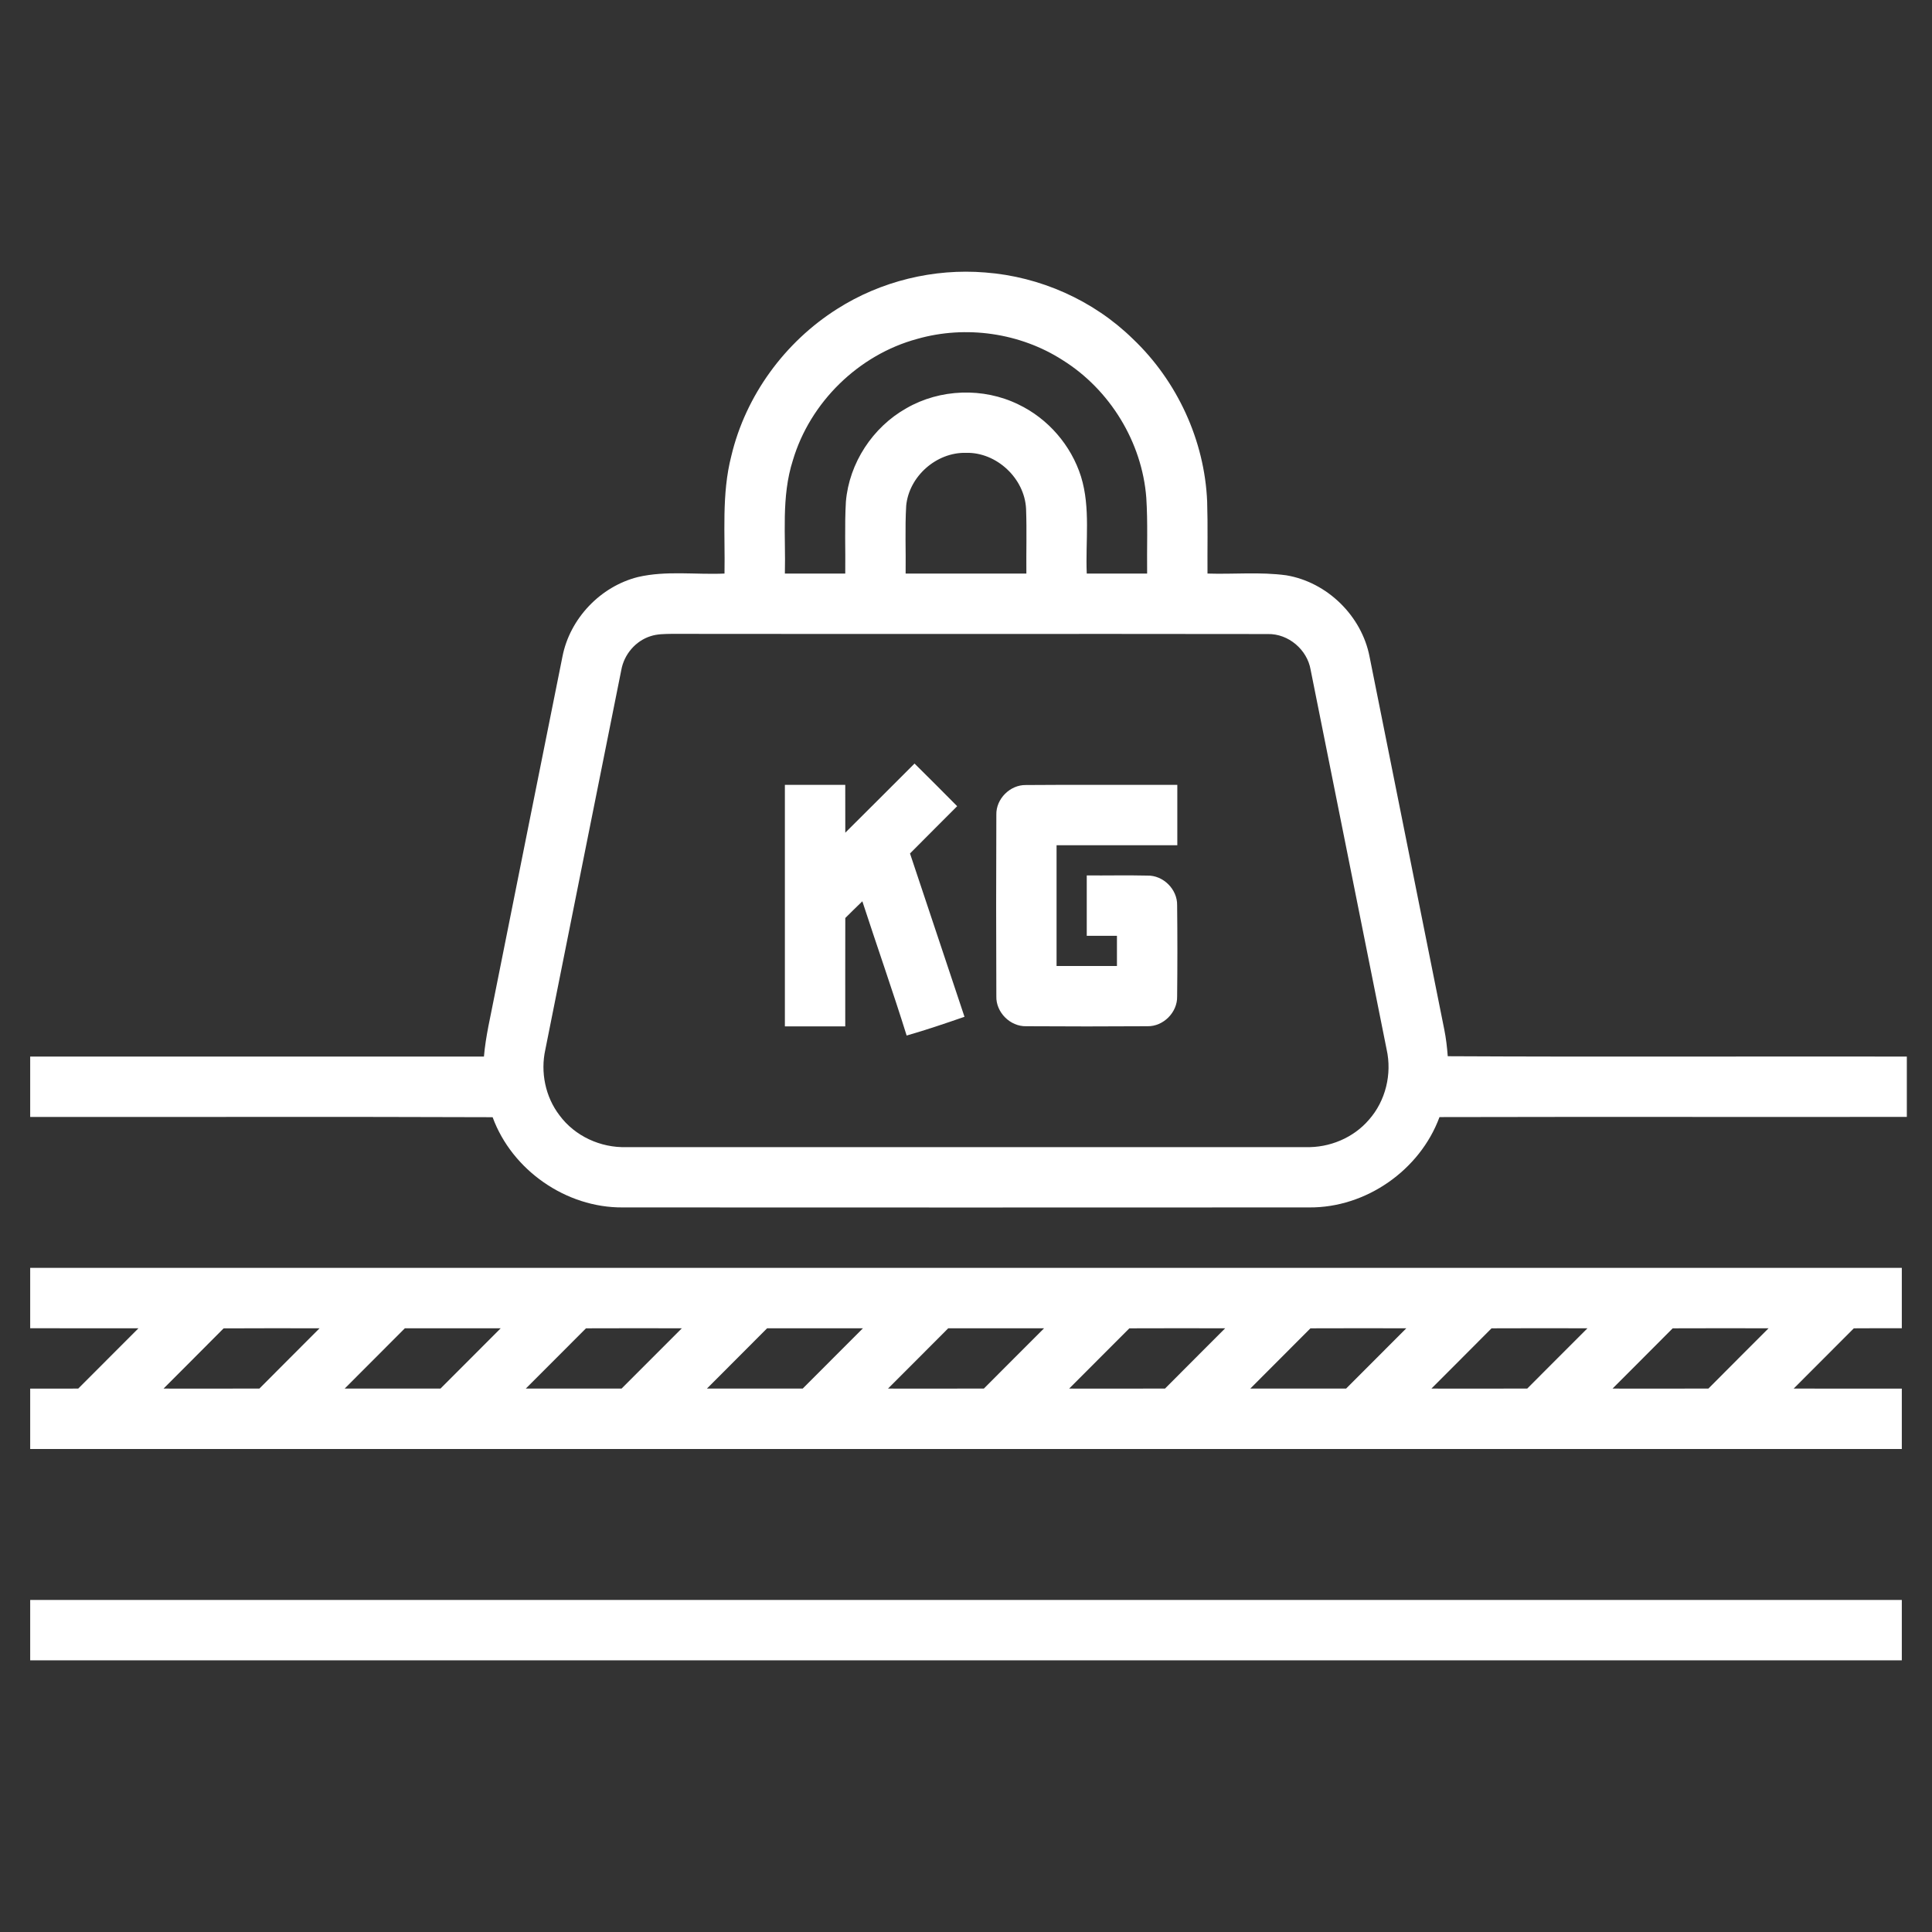 <svg width="512pt" height="512pt" viewBox="0 0 512 512" xmlns="http://www.w3.org/2000/svg"><rect x="0" y="0" width="512" height="512" fill="#333333" stroke="none"/><g fill="#fff"><path d="M221.89 81.85c11.56-7.35 25.54-10.76 39.19-9.64 14.55 1.09 28.69 7.37 39.13 17.59 11.75 11.16 19.03 26.93 19.7 43.14.2 6.35.04 12.71.09 19.06 6.95.22 13.96-.48 20.87.46 10.86 1.81 20 10.77 22.08 21.58 6.64 32.93 13.16 65.88 19.8 98.8.47 2.33.74 4.7.92 7.07 40.55.21 81.11.02 121.66.09q.015 7.995 0 15.99c-41.28.05-82.57-.05-123.85.05-5.18 14.07-19.49 24.06-34.51 23.94-60.65.03-121.31.03-181.97 0-14.97.11-29.31-9.86-34.45-23.91-40.85-.16-81.7-.02-122.55-.07v-16h120.25c.46-5.44 1.78-10.75 2.8-16.1 6.01-29.97 11.97-59.95 18.01-89.92 1.96-10.06 10.06-18.57 20-21.06 7.51-1.75 15.3-.58 22.94-.92.2-10.4-.82-20.99 1.81-31.18 3.8-16.01 14.2-30.2 28.08-38.97m21.16 7.97c-15.5 4.2-28.36 16.77-32.93 32.16-3.12 9.7-1.86 20.01-2.12 30.02h16c.09-6.35-.2-12.7.17-19.04.86-10.23 7.1-19.75 16.03-24.77 8.93-5.16 20.4-5.55 29.66-1.02 7.86 3.74 14.01 10.84 16.62 19.14 2.57 8.32 1.15 17.14 1.52 25.69h16c-.09-6.69.21-13.4-.22-20.08-1.12-14.74-9.63-28.64-22.15-36.47-11.29-7.26-25.7-9.31-38.58-5.63m-2.9 44.21c-.35 5.98-.06 11.98-.15 17.97h32c-.06-5.71.13-11.43-.08-17.13-.37-8.09-7.82-15.08-15.93-14.86-7.82-.19-15.1 6.22-15.84 14.02m-67.76 34.57c-3.97 1.26-6.99 4.83-7.73 8.91-6.74 33.54-13.42 67.1-20.14 100.64-1.33 6 0 12.54 3.76 17.43 4.06 5.51 10.91 8.64 17.73 8.42h180c6.29.19 12.64-2.44 16.76-7.24 4.44-5 6.16-12.14 4.7-18.65-6.72-33.53-13.4-67.08-20.14-100.61-.9-5.34-5.9-9.59-11.33-9.47-52.68-.08-105.36.02-158.04-.05-1.87.04-3.78.02-5.57.62"/><path d="M224.01 220.67c6.14-6.08 12.23-12.22 18.35-18.32 3.79 3.74 7.55 7.51 11.3 11.3-4.16 4.19-8.36 8.33-12.5 12.53 4.82 14.42 9.61 28.86 14.44 43.28-5.08 1.76-10.17 3.49-15.33 4.97-3.72-11.92-7.87-23.7-11.74-35.58-1.52 1.47-3.03 2.94-4.52 4.43-.03 9.57 0 19.14-.01 28.72h-16v-64h16c0 4.22-.01 8.45.01 12.67m40.03-4.78c-.1-4.19 3.65-7.93 7.84-7.85 13.37-.11 26.74-.01 40.12-.04v16c-10.67 0-21.33-.01-32 0v32h16v-8c-2.67 0-5.33-.01-8 0v-16c5.35.04 10.69-.09 16.04.04 4.22-.12 8 3.64 7.91 7.86.09 8.05.09 16.12 0 24.17.1 4.21-3.65 7.97-7.85 7.89-10.72.07-21.45.07-32.16 0-4.23.1-8.02-3.68-7.9-7.91-.07-16.05-.07-32.11 0-48.16M8 336h496v16c-4.24 0-8.48-.02-12.72.02-5.3 5.34-10.64 10.64-15.94 15.97 9.55.02 19.1 0 28.66.01v16H8v-16c4.24-.01 8.49.01 12.73-.01 5.31-5.34 10.65-10.65 15.96-15.98-9.56-.02-19.12 0-28.69-.01zm51.26 16.03c-5.28 5.35-10.63 10.63-15.92 15.96 8.47 0 16.94.03 25.41-.01 5.29-5.35 10.64-10.64 15.94-15.97-8.47 0-16.95-.04-25.43.02m48.03-.02c-5.3 5.34-10.65 10.65-15.95 15.98 8.46.01 16.92.02 25.39 0 5.31-5.34 10.65-10.65 15.96-15.98-8.46-.01-16.93-.02-25.4 0m48 .01c-5.3 5.34-10.65 10.64-15.95 15.97 8.46.01 16.92.02 25.38 0 5.32-5.33 10.66-10.65 15.97-15.98-8.47-.01-16.94-.03-25.4.01m48-.01c-5.3 5.34-10.64 10.65-15.95 15.98 8.46.01 16.92.02 25.38 0 5.32-5.33 10.66-10.65 15.97-15.98-8.46-.01-16.93-.02-25.4 0m48 0c-5.3 5.34-10.64 10.65-15.96 15.98 8.47.01 16.94.02 25.41-.01 5.3-5.34 10.64-10.64 15.95-15.97-8.46-.01-16.93-.02-25.4 0m48 .01c-5.31 5.34-10.65 10.64-15.95 15.97 8.47.01 16.94.03 25.41-.01 5.29-5.35 10.64-10.64 15.94-15.97-8.47-.01-16.94-.03-25.4.01m47.99 0c-5.3 5.34-10.64 10.64-15.94 15.97 8.46.01 16.93.02 25.39 0 5.31-5.34 10.65-10.65 15.96-15.98-8.47-.01-16.94-.03-25.41.01m47.99 0c-5.29 5.35-10.64 10.64-15.93 15.97 8.46.01 16.93.03 25.4-.01 5.3-5.34 10.64-10.64 15.95-15.97-8.47-.01-16.95-.04-25.42.01m48.01 0c-5.3 5.35-10.64 10.64-15.94 15.97 8.47.01 16.94.03 25.41-.01 5.29-5.35 10.64-10.64 15.94-15.97-8.47-.01-16.94-.03-25.41.01M8 424h496v16H8z"/></g></svg>